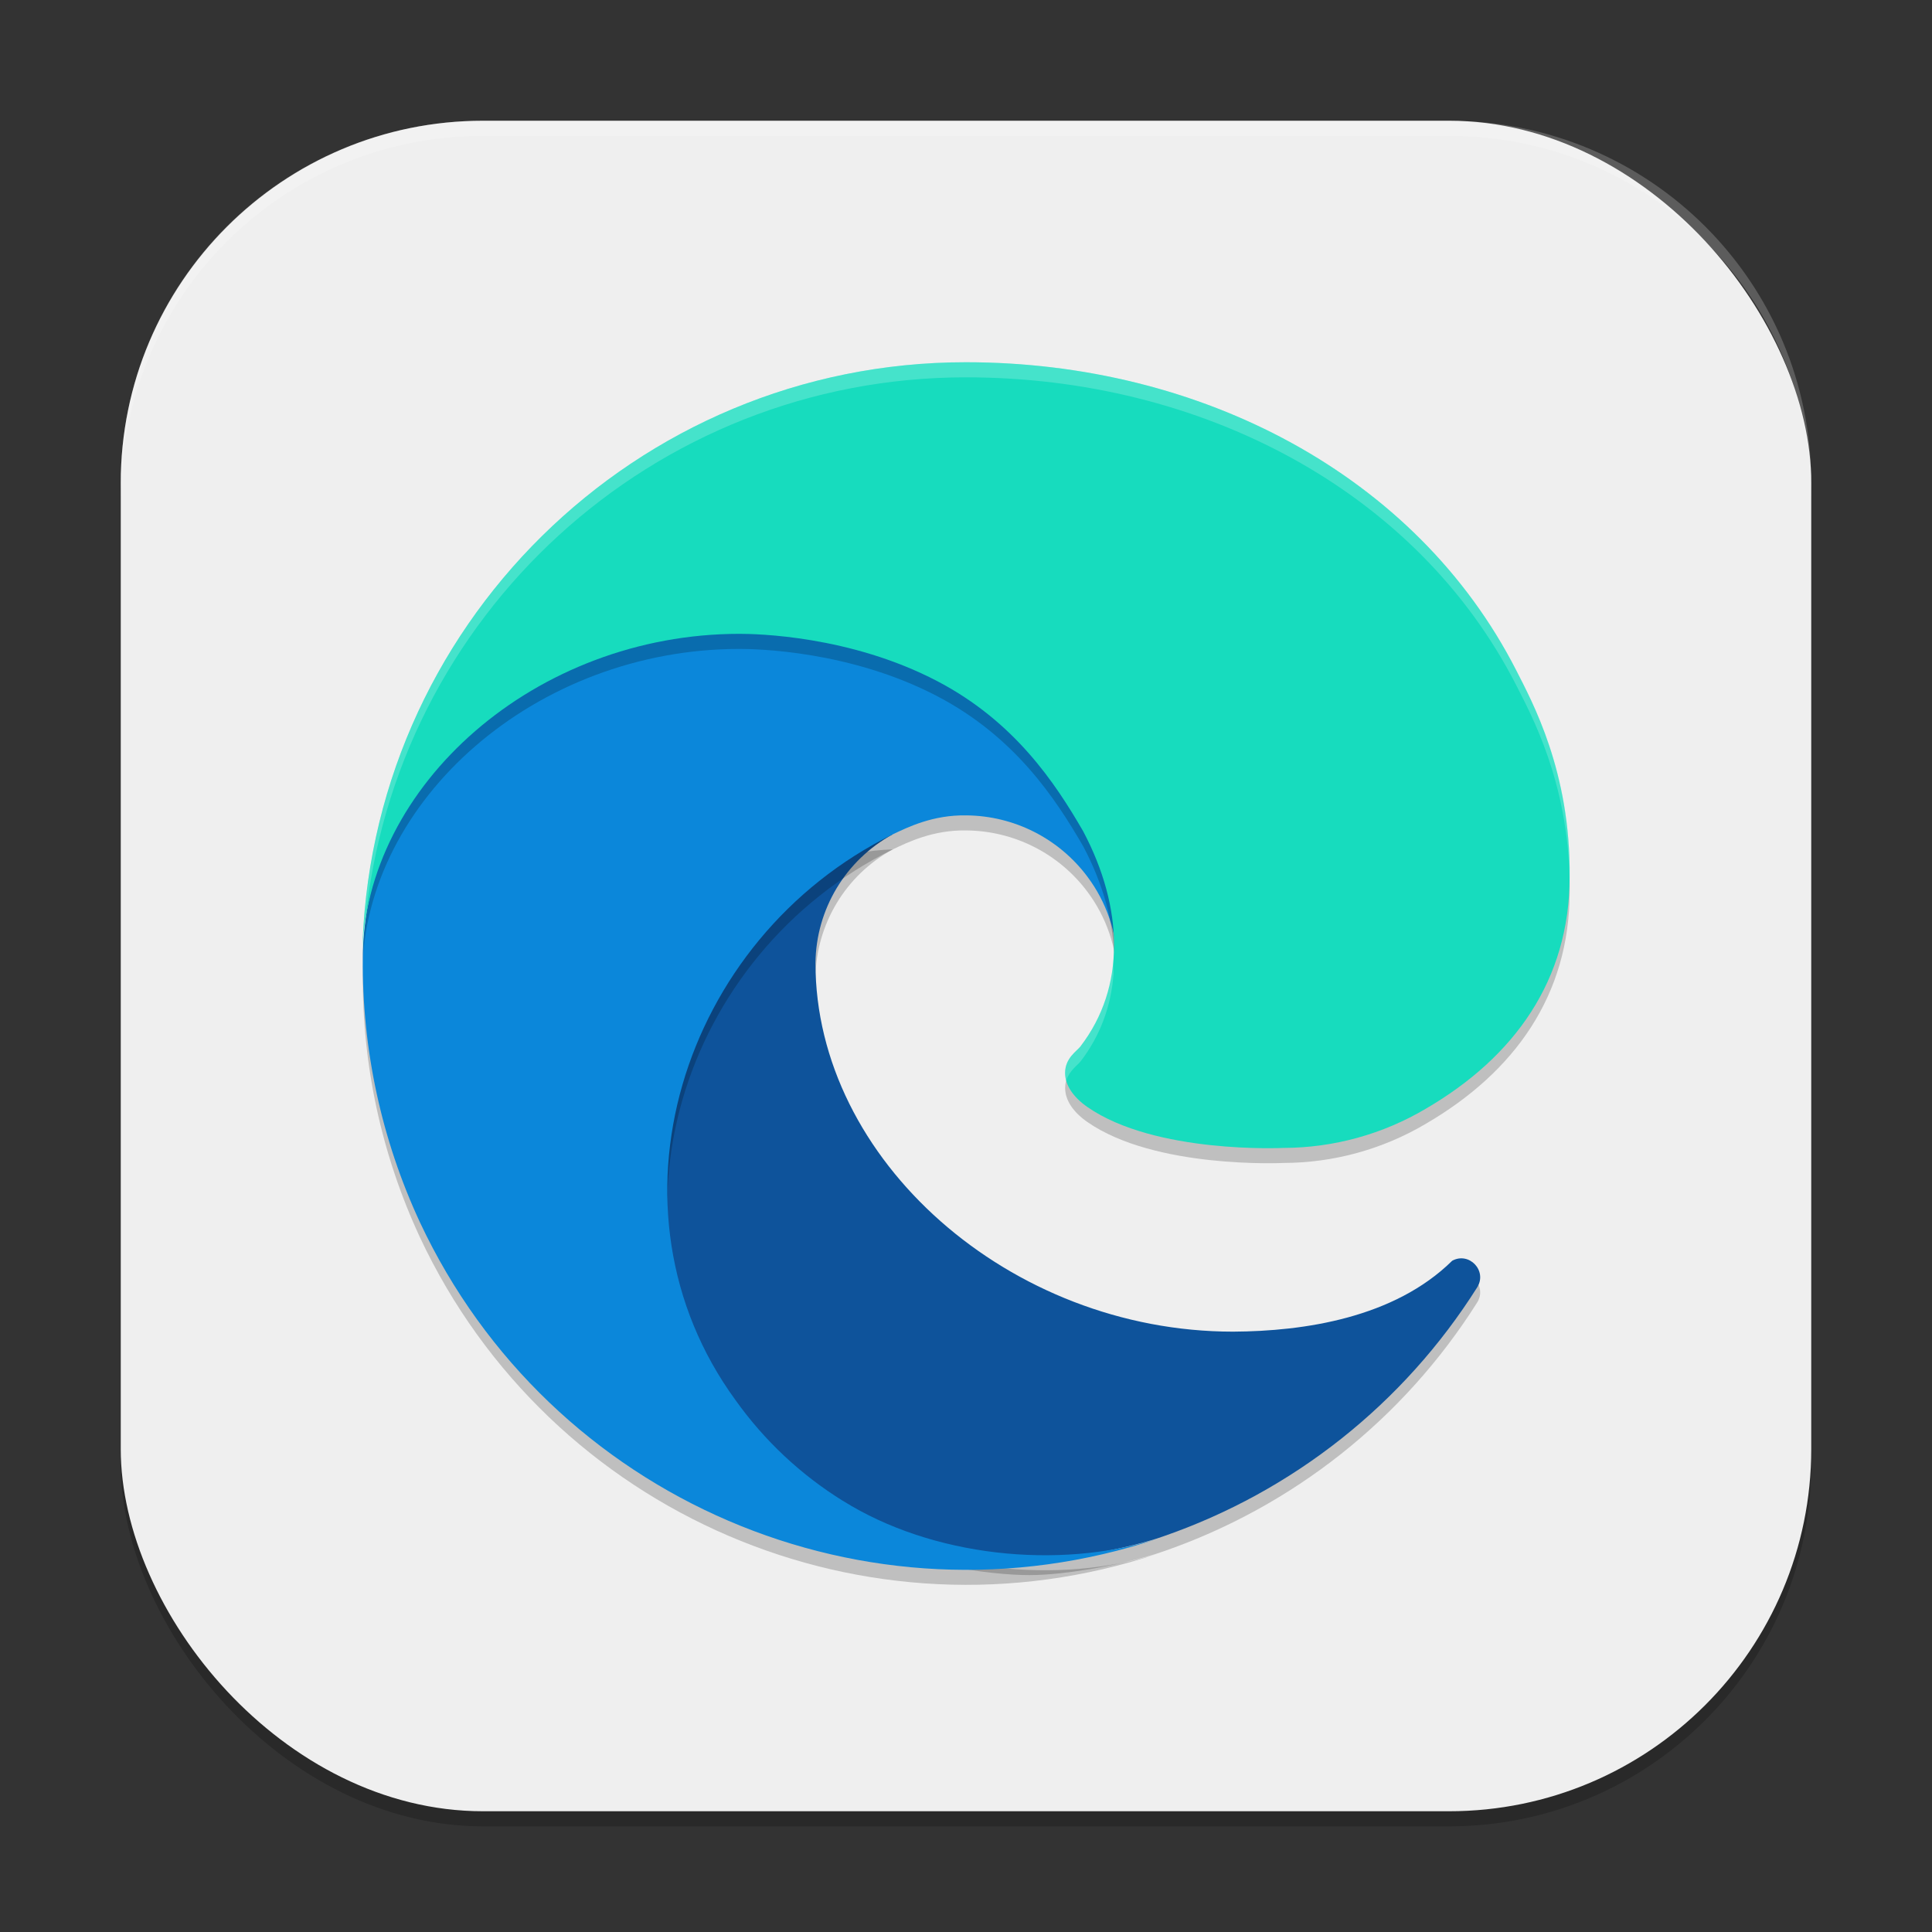 <?xml version="1.0" encoding="UTF-8" standalone="no"?>
<!-- Created with Inkscape (http://www.inkscape.org/) -->

<svg
   width="256"
   height="256"
   viewBox="0 0 256 256"
   version="1.1"
   id="svg5"
   inkscape:version="1.2.2 (1:1.2.2+202305151914+b0a8486541)"
   sodipodi:docname="microsoft-edge.svg"
   xmlns:inkscape="http://www.inkscape.org/namespaces/inkscape"
   xmlns:sodipodi="http://sodipodi.sourceforge.net/DTD/sodipodi-0.dtd"
   xmlns="http://www.w3.org/2000/svg"
   xmlns:svg="http://www.w3.org/2000/svg">
  <rect x="0" y="0" width="256" height="256" fill="#333333" stroke="none"/>
  <sodipodi:namedview
     id="namedview7"
     pagecolor="#ffffff"
     bordercolor="#000000"
     borderopacity="0.25"
     inkscape:showpageshadow="2"
     inkscape:pageopacity="0.0"
     inkscape:pagecheckerboard="0"
     inkscape:deskcolor="#d1d1d1"
     inkscape:document-units="px"
     showgrid="false"
     inkscape:zoom="3.2421875"
     inkscape:cx="128"
     inkscape:cy="128"
     inkscape:window-width="1920"
     inkscape:window-height="1008"
     inkscape:window-x="0"
     inkscape:window-y="0"
     inkscape:window-maximized="1"
     inkscape:current-layer="svg5" />
  <defs
     id="defs2" />
  <rect
     style="opacity:0.2;fill:#000000;stroke-width:16;stroke-linecap:square"
     id="rect234"
     width="224"
     height="224"
     x="16"
     y="18"
     ry="48" />
  <rect
     style="fill:#efefef;fill-opacity:1;stroke-width:16;stroke-linecap:square"
     id="rect396"
     width="224"
     height="224"
     x="16"
     y="16"
     ry="48" />
  <g
     id="g874"
     transform="matrix(4,0,0,4,-21.899,0.766)">
    <path
       d="m 53.577,42.074 c -1.917,1.886 -4.89,2.333 -7.256,2.345 -7.393,0 -13.834,-5.685 -13.834,-12.21 0.02,-1.782 1.001,-3.414 2.567,-4.266 -6.687,0.281 -8.406,7.249 -8.406,11.331 0,11.541 10.638,12.712 12.93,12.712 1.236,0 3.1,-0.359 4.218,-0.712 l 0.205,-0.069 c 4.305,-1.488 7.975,-4.397 10.406,-8.248 0.347,-0.547 -0.265,-1.196 -0.831,-0.881 z"
       style="opacity:0.2;fill:#000000;stroke-width:2"
       id="path519" />
    <path
       d="m 53.577,41.576 c -1.917,1.886 -4.89,2.333 -7.256,2.345 -7.393,0 -13.833,-5.685 -13.833,-12.211 0.02,-1.782 1.001,-3.415 2.567,-4.267 -6.687,0.281 -8.406,7.249 -8.406,11.331 0,11.542 10.638,12.712 12.93,12.712 1.236,0 3.1,-0.359 4.218,-0.712 l 0.205,-0.069 c 4.305,-1.488 7.975,-4.397 10.405,-8.249 0.347,-0.547 -0.265,-1.196 -0.831,-0.881 z"
       style="fill:#0e539b;stroke-width:2"
       id="path491" />
    <path
       d="M 33.394,50.023 C 32.001,49.158 30.793,48.025 29.842,46.689 25.224,40.364 28.029,31.403 35.055,27.943 c 0.487,-0.23 1.32,-0.645 2.428,-0.625 1.582,0.012 3.067,0.763 4.014,2.031 0.631,0.842 0.979,1.863 0.994,2.915 0,-0.033 3.822,-12.435 -12.499,-12.435 -6.859,0 -12.499,6.508 -12.499,12.218 -0.027,3.02 0.619,6.009 1.892,8.748 4.306,9.185 14.808,13.692 24.433,10.484 -3.295,1.039 -7.48,0.582 -10.409,-1.25 z"
       style="opacity:0.2;fill:#000000;stroke-width:2"
       id="path596" />
    <path
       d="m 33.394,49.525 c -1.394,-0.865 -2.601,-1.998 -3.553,-3.334 -4.617,-6.326 -1.812,-15.287 5.214,-18.747 0.487,-0.23 1.32,-0.645 2.428,-0.625 1.582,0.012 3.067,0.763 4.014,2.031 0.631,0.842 0.979,1.863 0.994,2.915 0,-0.033 3.822,-12.436 -12.499,-12.436 -6.859,0 -12.499,6.508 -12.499,12.219 -0.027,3.021 0.619,6.009 1.892,8.749 4.306,9.186 14.808,13.693 24.432,10.485 -3.295,1.039 -7.479,0.582 -10.408,-1.25 z"
       style="fill:#0b87da;stroke-width:2"
       id="path463" />
    <path
       d="m 41.275,34.964 c -0.127,0.164 -0.516,0.391 -0.516,0.884 0,0.408 0.266,0.8 0.737,1.129 2.247,1.562 6.482,1.356 6.493,1.356 1.665,-0.004 3.298,-0.454 4.729,-1.304 2.938,-1.715 4.747,-4.259 4.754,-7.661 0.041,-3.501 -1.25,-5.829 -1.772,-6.86 C 52.392,16.033 45.245,12.308 37.474,12.308 c -10.936,-10e-4 -19.845,8.781 -19.999,19.715 0.075,-5.708 5.75,-10.718 12.499,-10.718 0.547,0 3.665,0.053 6.562,1.573 2.553,1.34 3.89,3.359 4.82,4.963 1.351,2.549 1.409,5.176 -0.081,7.122 z"
       style="opacity:0.2;fill:#000000;stroke-width:2"
       id="path624" />
    <path
       d="m 41.274,34.465 c -0.127,0.164 -0.516,0.391 -0.516,0.884 0,0.408 0.266,0.8 0.737,1.13 2.247,1.562 6.482,1.356 6.493,1.356 1.665,-0.004 3.298,-0.454 4.729,-1.305 2.938,-1.715 4.747,-4.26 4.754,-7.662 0.041,-3.501 -1.25,-5.829 -1.772,-6.86 -3.311,-6.476 -10.457,-10.2 -18.228,-10.2 -10.936,-10e-4 -19.844,8.782 -19.998,19.716 0.075,-5.709 5.749,-10.719 12.499,-10.719 0.547,0 3.665,0.053 6.562,1.573 2.553,1.34 3.89,3.359 4.82,4.963 1.351,2.549 1.409,5.176 -0.081,7.123 z"
       style="fill:#17dcbe;stroke-width:1"
       id="path427" />
    <path
       id="path652"
       style="opacity:0.2;fill:#ffffff;stroke-width:2"
       d="m 37.473,11.808 c -10.936,-10e-4 -19.844,8.783 -19.998,19.717 0.005,-0.386 0.039,-0.767 0.096,-1.145 1.86e-4,-0.002 -1.86e-4,-0.004 0,-0.006 0.975,-10.154 9.523,-18.067 19.902,-18.066 7.771,0 14.918,3.724 18.229,10.199 0.502,0.991 1.71,3.184 1.768,6.461 0.003,-0.033 0.006,-0.065 0.006,-0.1 C 57.515,25.368 56.223,23.041 55.701,22.01 52.391,15.534 45.244,11.808 37.473,11.808 Z m 4.871,19.799 c -0.085,1.038 -0.422,2.013 -1.068,2.857 -0.127,0.164 -0.516,0.391 -0.516,0.885 0,0.084 0.015,0.166 0.039,0.248 0.101,-0.324 0.372,-0.5 0.475,-0.633 0.652,-0.851 1.007,-1.832 1.088,-2.881 5e-5,-6.45e-4 -4.9e-5,-0.001 0,-0.002 -0.001,-0.157 -0.005,-0.315 -0.018,-0.475 z" />
  </g>
  <path
     id="path1040"
     style="opacity:0.2;fill:#ffffff;stroke-width:16;stroke-linecap:square"
     d="M 64,16 C 37.408,16 16,37.408 16,64 v 2 C 16,39.408 37.408,18 64,18 h 128 c 26.592,0 48,21.408 48,48 V 64 C 240,37.408 218.592,16 192,16 Z" />
</svg>
